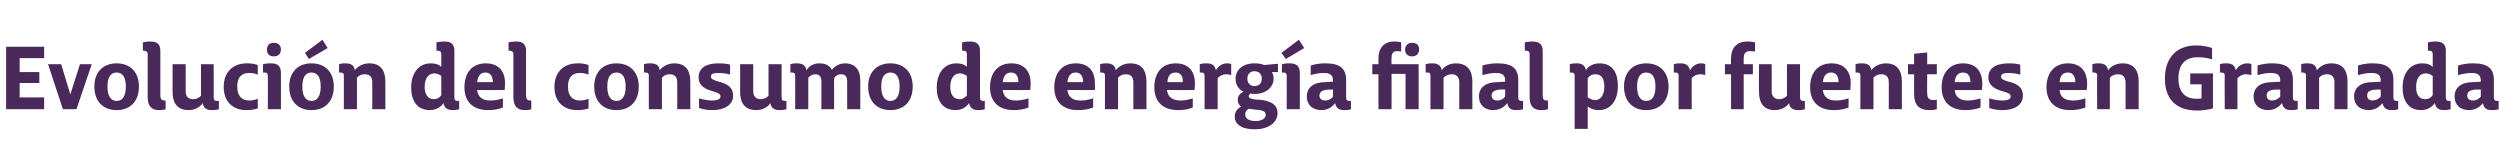 <?xml version="1.0" standalone="no"?><!DOCTYPE svg PUBLIC "-//W3C//DTD SVG 1.1//EN" "http://www.w3.org/Graphics/SVG/1.1/DTD/svg11.dtd"><svg xmlns="http://www.w3.org/2000/svg" version="1.1" width="572.2px" height="37px" viewBox="0 -10 572.2 37" style="top:-10px">  <desc>Evoluci n del consumo de energ a final por fuentes en Granada</desc>  <defs/>  <g id="Polygon119386">    <path d="M 1.4 0.7 L 10.1 0.7 L 10.1 3.3 L 4.5 3.3 L 4.5 6.5 L 9 6.5 L 9 9 L 4.5 9 L 4.5 12.3 L 10.1 12.3 L 10.1 15 L 1.4 15 L 1.4 0.7 Z M 14.4 15 L 11 4.7 L 14 4.7 L 16.1 11.6 L 18.3 4.7 L 21 4.7 L 17.5 15 L 14.4 15 Z M 21.6 9.8 C 21.6 6.5 23.6 4.5 26.7 4.5 C 29.8 4.5 31.8 6.5 31.8 9.8 C 31.8 13.2 29.8 15.2 26.7 15.2 C 23.6 15.2 21.6 13.2 21.6 9.8 Z M 28.8 9.8 C 28.8 7.7 28.1 6.6 26.7 6.6 C 25.3 6.6 24.6 7.7 24.6 9.8 C 24.6 11.9 25.3 13.1 26.7 13.1 C 28.1 13.1 28.8 11.9 28.8 9.8 Z M 33.8 12.2 C 33.8 12.2 33.8 2.4 33.8 2.4 C 33.8 1.8 33.5 1.7 33 1.6 C 32.9 1.6 32.7 1.6 32.7 1.6 C 32.7 1.62 32.7 -0.3 32.7 -0.3 C 32.7 -0.3 33.44 -0.5 34.5 -0.5 C 36 -0.5 36.7 0.2 36.7 1.6 C 36.7 1.6 36.7 11.8 36.7 11.8 C 36.7 12.7 37 13 37.7 13 C 37.66 12.98 37.9 13 37.9 13 L 37.9 15 C 37.9 15 37.36 15.22 36.4 15.2 C 34.6 15.2 33.8 14.2 33.8 12.2 Z M 39.5 11 C 39.52 10.98 39.5 4.7 39.5 4.7 L 42.5 4.7 C 42.5 4.7 42.5 10.86 42.5 10.9 C 42.5 12 43 12.7 44.2 12.7 C 45.38 12.7 46 11.9 46 11.9 L 46 4.7 L 48.9 4.7 C 48.9 4.7 48.94 12.34 48.9 12.3 C 48.9 13 49.2 13.1 49.8 13.1 C 49.84 13.12 50.1 13.1 50.1 13.1 L 50.1 15 C 50.1 15 49.46 15.22 48.5 15.2 C 47.2 15.2 46.6 14.7 46.4 13.6 C 46.1 14.1 45 15.2 43.2 15.2 C 40.5 15.2 39.5 13.5 39.5 11 Z M 51.2 9.9 C 51.2 6.6 53.2 4.5 56.5 4.5 C 58.14 4.46 59 4.9 59 4.9 L 59 7.1 C 59 7.1 58.12 6.66 57 6.7 C 55.2 6.7 54.3 7.8 54.3 9.8 C 54.3 11.8 55.2 13 57 13 C 58.16 13.02 59 12.6 59 12.6 L 59 14.8 C 59 14.8 58.08 15.22 56.4 15.2 C 53.3 15.2 51.2 13.3 51.2 9.9 Z M 61.1 1.4 C 61.1 0.5 61.5 -0.2 62.7 -0.2 C 63.8 -0.2 64.3 0.5 64.3 1.3 C 64.3 2.2 63.8 2.9 62.7 2.9 C 61.5 2.9 61.1 2.2 61.1 1.4 Z M 61.3 7.4 C 61.3 6.8 61.1 6.6 60.5 6.6 C 60.48 6.58 60.2 6.6 60.2 6.6 L 60.2 4.7 C 60.2 4.7 60.98 4.46 62.1 4.5 C 63.6 4.5 64.3 5.2 64.3 6.7 C 64.32 6.7 64.3 15 64.3 15 L 61.3 15 C 61.3 15 61.34 7.36 61.3 7.4 Z M 66.2 9.8 C 66.2 6.5 68.2 4.5 71.3 4.5 C 74.4 4.5 76.4 6.5 76.4 9.8 C 76.4 13.2 74.4 15.2 71.3 15.2 C 68.2 15.2 66.2 13.2 66.2 9.8 Z M 73.4 9.8 C 73.4 7.7 72.7 6.6 71.3 6.6 C 69.9 6.6 69.2 7.7 69.2 9.8 C 69.2 11.9 69.9 13.1 71.3 13.1 C 72.7 13.1 73.4 11.9 73.4 9.8 Z M 69.8 2.1 L 73.8 -0.9 L 75 1 L 70.7 3.5 L 69.8 2.1 Z M 78.7 7.3 C 78.7 6.7 78.4 6.6 77.8 6.6 C 77.82 6.58 77.6 6.6 77.6 6.6 L 77.6 4.7 C 77.6 4.7 78.2 4.46 79.1 4.5 C 80.4 4.5 81.1 5 81.2 6.1 C 81.5 5.6 82.7 4.5 84.5 4.5 C 87.2 4.5 88.2 6.2 88.2 8.7 C 88.22 8.7 88.2 15 88.2 15 L 85.2 15 C 85.2 15 85.24 8.82 85.2 8.8 C 85.2 7.7 84.7 7 83.5 7 C 82.3 6.98 81.7 7.8 81.7 7.8 L 81.7 15 L 78.7 15 C 78.7 15 78.7 7.34 78.7 7.3 Z M 101.5 13.6 C 101.2 14.1 100.2 15.2 98.4 15.2 C 95.5 15.2 94.1 13.1 94.1 10 C 94.1 7.2 95.5 4.5 98.6 4.5 C 99.8 4.5 100.5 4.8 101 5.3 C 101 5.3 101 2.4 101 2.4 C 101 1.8 100.7 1.6 100.1 1.6 C 100.14 1.62 99.9 1.6 99.9 1.6 L 99.9 -0.3 C 99.9 -0.3 100.68 -0.5 101.8 -0.5 C 103.3 -0.5 104 0.2 104 1.6 C 104 1.6 104 12.3 104 12.3 C 104 13 104.3 13.1 104.9 13.1 C 104.92 13.1 105.1 13.1 105.1 13.1 L 105.1 15 C 105.1 15 104.46 15.22 103.6 15.2 C 102.4 15.2 101.7 14.7 101.5 13.6 Z M 101 11.8 L 101 7.4 C 101 7.4 100.44 6.82 99.4 6.8 C 98 6.8 97.2 8 97.2 9.9 C 97.2 11.7 98 12.7 99.3 12.7 C 100.4 12.74 101 11.8 101 11.8 Z M 106.3 10 C 106.3 6.6 108.1 4.5 111.2 4.5 C 114.5 4.5 115.6 6.8 115.6 9 C 115.56 10.16 115.5 10.6 115.5 10.6 C 115.5 10.6 109.22 10.64 109.2 10.6 C 109.4 12.2 110.4 13 112.2 13 C 113.76 13.02 115.1 12.5 115.1 12.5 L 115.1 14.6 C 115.1 14.6 113.78 15.22 111.7 15.2 C 108.2 15.2 106.3 13.2 106.3 10 Z M 112.8 8.8 C 112.8 7.4 112.2 6.6 111.1 6.6 C 110 6.6 109.4 7.3 109.2 8.8 C 109.2 8.8 112.8 8.8 112.8 8.8 Z M 117.5 12.2 C 117.5 12.2 117.5 2.4 117.5 2.4 C 117.5 1.8 117.2 1.7 116.7 1.6 C 116.6 1.6 116.4 1.6 116.4 1.6 C 116.4 1.62 116.4 -0.3 116.4 -0.3 C 116.4 -0.3 117.14 -0.5 118.2 -0.5 C 119.7 -0.5 120.4 0.2 120.4 1.6 C 120.4 1.6 120.4 11.8 120.4 11.8 C 120.4 12.7 120.7 13 121.4 13 C 121.36 12.98 121.6 13 121.6 13 L 121.6 15 C 121.6 15 121.06 15.22 120.1 15.2 C 118.3 15.2 117.5 14.2 117.5 12.2 Z M 126.9 9.9 C 126.9 6.6 128.9 4.5 132.2 4.5 C 133.84 4.46 134.7 4.9 134.7 4.9 L 134.7 7.1 C 134.7 7.1 133.82 6.66 132.7 6.7 C 130.9 6.7 130 7.8 130 9.8 C 130 11.8 130.9 13 132.7 13 C 133.86 13.02 134.7 12.6 134.7 12.6 L 134.7 14.8 C 134.7 14.8 133.78 15.22 132.1 15.2 C 129 15.2 126.9 13.3 126.9 9.9 Z M 136 9.8 C 136 6.5 138 4.5 141.1 4.5 C 144.2 4.5 146.2 6.5 146.2 9.8 C 146.2 13.2 144.2 15.2 141.1 15.2 C 138 15.2 136 13.2 136 9.8 Z M 143.2 9.8 C 143.2 7.7 142.5 6.6 141.1 6.6 C 139.7 6.6 139 7.7 139 9.8 C 139 11.9 139.7 13.1 141.1 13.1 C 142.5 13.1 143.2 11.9 143.2 9.8 Z M 148.5 7.3 C 148.5 6.7 148.2 6.6 147.6 6.6 C 147.62 6.58 147.4 6.6 147.4 6.6 L 147.4 4.7 C 147.4 4.7 148 4.46 148.9 4.5 C 150.2 4.5 150.9 5 151 6.1 C 151.3 5.6 152.5 4.5 154.3 4.5 C 157 4.5 158 6.2 158 8.7 C 158.02 8.7 158 15 158 15 L 155 15 C 155 15 155.04 8.82 155 8.8 C 155 7.7 154.5 7 153.3 7 C 152.1 6.98 151.5 7.8 151.5 7.8 L 151.5 15 L 148.5 15 C 148.5 15 148.5 7.34 148.5 7.3 Z M 160 14.7 L 160 12.5 C 160 12.5 161.44 13 163 13 C 164.2 13 164.9 12.7 164.9 12.1 C 164.9 11.5 164.5 11.3 163.2 10.9 C 161.3 10.4 159.9 9.6 159.9 7.7 C 159.9 5.5 161.7 4.5 164.4 4.5 C 166.1 4.46 167.1 4.8 167.1 4.8 C 167.1 4.8 167.12 7.06 167.1 7.1 C 166.7 6.9 165.6 6.7 164.3 6.7 C 163.2 6.7 162.7 7 162.7 7.5 C 162.7 8.1 163.3 8.3 164.2 8.6 C 166.8 9.2 167.8 10.2 167.8 11.9 C 167.8 14 165.8 15.2 163.1 15.2 C 161.18 15.22 160 14.7 160 14.7 Z M 169.4 11 C 169.44 10.98 169.4 4.7 169.4 4.7 L 172.4 4.7 C 172.4 4.7 172.42 10.86 172.4 10.9 C 172.4 12 173 12.7 174.1 12.7 C 175.3 12.7 175.9 11.9 175.9 11.9 L 175.9 4.7 L 178.9 4.7 C 178.9 4.7 178.86 12.34 178.9 12.3 C 178.9 13 179.1 13.1 179.8 13.1 C 179.76 13.12 180 13.1 180 13.1 L 180 15 C 180 15 179.38 15.22 178.4 15.2 C 177.2 15.2 176.5 14.7 176.3 13.6 C 176.1 14.1 174.9 15.2 173.1 15.2 C 170.4 15.2 169.4 13.5 169.4 11 Z M 182 7.4 C 182 6.7 181.7 6.6 181.2 6.6 C 181.18 6.58 180.9 6.6 180.9 6.6 L 180.9 4.7 C 180.9 4.7 181.52 4.46 182.4 4.5 C 183.7 4.5 184.4 5 184.6 6.1 C 185.1 5.2 186.1 4.5 187.5 4.5 C 189 4.5 189.9 5 190.4 6 C 190.4 6 191.4 4.5 193.4 4.5 C 195.7 4.5 196.9 6 196.9 8.3 C 196.88 8.34 196.9 15 196.9 15 L 193.9 15 C 193.9 15 193.9 8.7 193.9 8.7 C 193.9 7.7 193.6 7 192.5 7 C 191.4 7 190.9 7.9 190.9 7.9 C 190.9 8.2 190.9 8.5 190.9 8.8 C 190.94 8.78 190.9 15 190.9 15 L 188 15 C 188 15 187.98 8.72 188 8.7 C 188 7.7 187.7 7 186.6 7 C 185.6 7 185 7.8 185 7.8 L 185 15 L 182 15 C 182 15 182.02 7.36 182 7.4 Z M 198.7 9.8 C 198.7 6.5 200.7 4.5 203.8 4.5 C 206.9 4.5 208.9 6.5 208.9 9.8 C 208.9 13.2 206.9 15.2 203.8 15.2 C 200.7 15.2 198.7 13.2 198.7 9.8 Z M 205.9 9.8 C 205.9 7.7 205.2 6.6 203.8 6.6 C 202.4 6.6 201.7 7.7 201.7 9.8 C 201.7 11.9 202.4 13.1 203.8 13.1 C 205.2 13.1 205.9 11.9 205.9 9.8 Z M 221.8 13.6 C 221.5 14.1 220.5 15.2 218.7 15.2 C 215.8 15.2 214.4 13.1 214.4 10 C 214.4 7.2 215.8 4.5 218.9 4.5 C 220.1 4.5 220.8 4.8 221.3 5.3 C 221.3 5.3 221.3 2.4 221.3 2.4 C 221.3 1.8 221 1.6 220.4 1.6 C 220.44 1.62 220.2 1.6 220.2 1.6 L 220.2 -0.3 C 220.2 -0.3 220.98 -0.5 222.1 -0.5 C 223.6 -0.5 224.3 0.2 224.3 1.6 C 224.3 1.6 224.3 12.3 224.3 12.3 C 224.3 13 224.6 13.1 225.2 13.1 C 225.22 13.1 225.4 13.1 225.4 13.1 L 225.4 15 C 225.4 15 224.76 15.22 223.9 15.2 C 222.7 15.2 222 14.7 221.8 13.6 Z M 221.3 11.8 L 221.3 7.4 C 221.3 7.4 220.74 6.82 219.7 6.8 C 218.3 6.8 217.5 8 217.5 9.9 C 217.5 11.7 218.3 12.7 219.6 12.7 C 220.7 12.74 221.3 11.8 221.3 11.8 Z M 226.6 10 C 226.6 6.6 228.4 4.5 231.5 4.5 C 234.8 4.5 235.9 6.8 235.9 9 C 235.86 10.16 235.8 10.6 235.8 10.6 C 235.8 10.6 229.52 10.64 229.5 10.6 C 229.7 12.2 230.7 13 232.5 13 C 234.06 13.02 235.4 12.5 235.4 12.5 L 235.4 14.6 C 235.4 14.6 234.08 15.22 232 15.2 C 228.5 15.2 226.6 13.2 226.6 10 Z M 233.1 8.8 C 233.1 7.4 232.5 6.6 231.4 6.6 C 230.3 6.6 229.7 7.3 229.5 8.8 C 229.5 8.8 233.1 8.8 233.1 8.8 Z M 241.3 10 C 241.3 6.6 243.2 4.5 246.2 4.5 C 249.6 4.5 250.6 6.8 250.6 9 C 250.64 10.16 250.6 10.6 250.6 10.6 C 250.6 10.6 244.3 10.64 244.3 10.6 C 244.5 12.2 245.5 13 247.3 13 C 248.84 13.02 250.2 12.5 250.2 12.5 L 250.2 14.6 C 250.2 14.6 248.86 15.22 246.7 15.2 C 243.2 15.2 241.3 13.2 241.3 10 Z M 247.9 8.8 C 247.9 7.4 247.3 6.6 246.2 6.6 C 245.1 6.6 244.5 7.3 244.3 8.8 C 244.3 8.8 247.9 8.8 247.9 8.8 Z M 252.9 7.3 C 252.9 6.7 252.6 6.6 252 6.6 C 252 6.58 251.8 6.6 251.8 6.6 L 251.8 4.7 C 251.8 4.7 252.38 4.46 253.3 4.5 C 254.6 4.5 255.2 5 255.4 6.1 C 255.7 5.6 256.8 4.5 258.7 4.5 C 261.4 4.5 262.4 6.2 262.4 8.7 C 262.4 8.7 262.4 15 262.4 15 L 259.4 15 C 259.4 15 259.42 8.82 259.4 8.8 C 259.4 7.7 258.9 7 257.7 7 C 256.48 6.98 255.9 7.8 255.9 7.8 L 255.9 15 L 252.9 15 C 252.9 15 252.88 7.34 252.9 7.3 Z M 264.2 10 C 264.2 6.6 266 4.5 269.1 4.5 C 272.4 4.5 273.5 6.8 273.5 9 C 273.48 10.16 273.4 10.6 273.4 10.6 C 273.4 10.6 267.14 10.64 267.1 10.6 C 267.3 12.2 268.3 13 270.2 13 C 271.68 13.02 273 12.5 273 12.5 L 273 14.6 C 273 14.6 271.7 15.22 269.6 15.2 C 266.1 15.2 264.2 13.2 264.2 10 Z M 270.7 8.8 C 270.8 7.4 270.2 6.6 269.1 6.6 C 267.9 6.6 267.3 7.3 267.2 8.8 C 267.2 8.8 270.7 8.8 270.7 8.8 Z M 275.7 7.4 C 275.7 6.7 275.4 6.6 274.8 6.6 C 274.8 6.58 274.6 6.6 274.6 6.6 L 274.6 4.7 C 274.6 4.7 275.22 4.46 276.1 4.5 C 277.3 4.5 278 4.8 278.3 6.1 C 278.9 5 279.9 4.5 280.8 4.5 C 281.54 4.46 281.8 4.7 281.8 4.7 L 281.8 7.2 C 281.8 7.2 281.36 7.02 280.7 7 C 279.7 7 279 7.5 278.7 7.9 C 278.7 7.92 278.7 15 278.7 15 L 275.7 15 C 275.7 15 275.72 7.36 275.7 7.4 Z M 288.8 8 C 288.8 6.9 288.1 6.3 287.1 6.3 C 286.1 6.3 285.5 7 285.5 8 C 285.5 9.1 286.2 9.7 287.1 9.7 C 288.1 9.7 288.8 9.1 288.8 8 Z M 287.2 19.6 C 284 19.6 282.6 18.3 282.6 16.7 C 282.6 15.5 283.3 14.8 284.1 14.4 C 283.6 14.1 283.3 13.6 283.3 12.8 C 283.3 11.9 283.9 11.3 284.6 11 C 283.4 10.4 282.8 9.3 282.8 8 C 282.8 6.1 284.3 4.5 287.1 4.5 C 288 4.5 288.7 4.6 289.4 4.9 C 289.36 4.86 292.5 4.6 292.5 4.6 L 292.5 6.5 C 292.5 6.5 291.1 6.46 291.1 6.5 C 291.4 6.9 291.5 7.5 291.5 8 C 291.5 10 289.7 11.5 287.2 11.5 C 286.8 11.5 286.5 11.5 286.2 11.4 C 286 11.6 285.8 11.8 285.8 12 C 285.8 12.5 286.5 12.7 287.6 12.8 C 288.4 12.8 289.2 12.9 289.9 13.1 C 291.3 13.5 292.4 14.2 292.4 15.9 C 292.4 18.2 290.1 19.6 287.2 19.6 Z M 289.7 16.3 C 289.7 15.4 288.8 15.2 287.4 15.1 C 286.9 15 286.3 15 285.8 14.9 C 285.3 15.2 285 15.6 285 16.2 C 285 17.1 285.8 17.7 287.4 17.7 C 288.8 17.7 289.7 17.1 289.7 16.3 Z M 294.5 7.4 C 294.5 6.8 294.3 6.6 293.7 6.6 C 293.66 6.58 293.4 6.6 293.4 6.6 L 293.4 4.7 C 293.4 4.7 294.16 4.46 295.2 4.5 C 296.8 4.5 297.5 5.2 297.5 6.7 C 297.5 6.7 297.5 15 297.5 15 L 294.5 15 C 294.5 15 294.52 7.36 294.5 7.4 Z M 293.3 2.1 L 297.3 -0.9 L 298.5 1 L 294.3 3.5 L 293.3 2.1 Z M 305.6 13.6 C 305.2 14.1 304.2 15.2 302.5 15.2 C 300.4 15.2 299.1 14 299.1 12.1 C 299.1 10 300.7 8.8 303.3 8.8 C 303.32 8.78 305.1 8.7 305.1 8.7 C 305.1 8.7 305.14 8.5 305.1 8.5 C 305.1 7.3 304.6 6.7 303 6.7 C 301.46 6.7 300 7.2 300 7.2 L 300 5 C 300 5 301.46 4.46 303.4 4.5 C 306.7 4.5 308.1 5.7 308.1 8.3 C 308.1 8.3 308.1 12.3 308.1 12.3 C 308.1 13 308.4 13.1 309 13.1 C 309.02 13.12 309.2 13.1 309.2 13.1 L 309.2 15 C 309.2 15 308.62 15.22 307.7 15.2 C 306.5 15.2 305.8 14.8 305.6 13.6 Z M 305.1 12.1 L 305.1 10.5 C 305.1 10.5 304.06 10.52 304.1 10.5 C 302.6 10.6 302 11 302 11.9 C 302 12.6 302.5 13 303.3 13 C 304.54 13 305.1 12.1 305.1 12.1 Z M 315.5 15 L 315.5 7 L 314.1 7 L 314.1 4.7 L 315.5 4.7 C 315.5 4.7 315.49 3.28 315.5 3.3 C 315.5 1 316.8 -0.5 319.1 -0.5 C 320.19 -0.5 320.7 -0.3 320.7 -0.3 L 320.7 1.8 C 320.7 1.8 320.31 1.7 319.7 1.7 C 318.9 1.7 318.5 2.2 318.5 3.2 C 318.45 3.22 318.5 4.7 318.5 4.7 L 324.7 4.7 L 324.7 15 L 321.7 15 L 321.7 6.9 L 318.5 6.9 L 318.5 15 L 315.5 15 Z M 321.6 1.4 C 321.6 0.5 322.1 -0.2 323.2 -0.2 C 324.4 -0.2 324.8 0.5 324.8 1.3 C 324.8 2.2 324.3 2.9 323.2 2.9 C 322.1 2.9 321.6 2.2 321.6 1.4 Z M 327.4 7.3 C 327.4 6.7 327.2 6.6 326.6 6.6 C 326.55 6.58 326.3 6.6 326.3 6.6 L 326.3 4.7 C 326.3 4.7 326.93 4.46 327.9 4.5 C 329.1 4.5 329.8 5 330 6.1 C 330.2 5.6 331.4 4.5 333.2 4.5 C 335.9 4.5 337 6.2 337 8.7 C 336.95 8.7 337 15 337 15 L 334 15 C 334 15 333.97 8.82 334 8.8 C 334 7.7 333.4 7 332.3 7 C 331.03 6.98 330.4 7.8 330.4 7.8 L 330.4 15 L 327.4 15 C 327.4 15 327.43 7.34 327.4 7.3 Z M 345 13.6 C 344.6 14.1 343.6 15.2 341.8 15.2 C 339.8 15.2 338.5 14 338.5 12.1 C 338.5 10 340.1 8.8 342.7 8.8 C 342.69 8.78 344.5 8.7 344.5 8.7 C 344.5 8.7 344.51 8.5 344.5 8.5 C 344.5 7.3 344 6.7 342.4 6.7 C 340.83 6.7 339.3 7.2 339.3 7.2 L 339.3 5 C 339.3 5 340.83 4.46 342.8 4.5 C 346.1 4.5 347.5 5.7 347.5 8.3 C 347.5 8.3 347.5 12.3 347.5 12.3 C 347.5 13 347.8 13.1 348.4 13.1 C 348.39 13.12 348.6 13.1 348.6 13.1 L 348.6 15 C 348.6 15 347.99 15.22 347.1 15.2 C 345.8 15.2 345.2 14.8 345 13.6 Z M 344.5 12.1 L 344.5 10.5 C 344.5 10.5 343.43 10.52 343.4 10.5 C 342 10.6 341.4 11 341.4 11.9 C 341.4 12.6 341.9 13 342.7 13 C 343.91 13 344.5 12.1 344.5 12.1 Z M 350.1 12.2 C 350.1 12.2 350.1 2.4 350.1 2.4 C 350.1 1.8 349.9 1.7 349.3 1.6 C 349.3 1.6 349.1 1.6 349 1.6 C 349.03 1.62 349 -0.3 349 -0.3 C 349 -0.3 349.77 -0.5 350.8 -0.5 C 352.3 -0.5 353.1 0.2 353.1 1.6 C 353.1 1.6 353.1 11.8 353.1 11.8 C 353.1 12.7 353.3 13 354 13 C 353.99 12.98 354.3 13 354.3 13 L 354.3 15 C 354.3 15 353.69 15.22 352.7 15.2 C 350.9 15.2 350.1 14.2 350.1 12.2 Z M 367.2 9.8 C 367.2 8.1 366.6 7 365.2 7 C 363.93 6.96 363.4 7.9 363.4 7.9 C 363.4 7.9 363.41 12.28 363.4 12.3 C 363.7 12.4 364.2 12.9 365.1 12.9 C 366.4 12.9 367.2 11.7 367.2 9.8 Z M 363.4 14.4 C 363.41 14.4 363.4 19.5 363.4 19.5 L 360.4 19.5 C 360.4 19.5 360.43 7.36 360.4 7.4 C 360.4 6.7 360.1 6.6 359.5 6.6 C 359.51 6.58 359.3 6.6 359.3 6.6 L 359.3 4.7 C 359.3 4.7 359.93 4.46 360.9 4.5 C 362.1 4.5 362.8 5 363 6.1 C 363.2 5.6 364.2 4.5 366.1 4.5 C 369.2 4.5 370.3 6.8 370.3 9.7 C 370.3 12.7 368.9 15.2 365.9 15.2 C 364.7 15.2 364 14.8 363.4 14.4 Z M 371.7 9.8 C 371.7 6.5 373.7 4.5 376.8 4.5 C 379.9 4.5 381.9 6.5 381.9 9.8 C 381.9 13.2 379.9 15.2 376.8 15.2 C 373.7 15.2 371.7 13.2 371.7 9.8 Z M 378.9 9.8 C 378.9 7.7 378.2 6.6 376.8 6.6 C 375.4 6.6 374.7 7.7 374.7 9.8 C 374.7 11.9 375.4 13.1 376.8 13.1 C 378.2 13.1 378.9 11.9 378.9 9.8 Z M 384.2 7.4 C 384.2 6.7 383.9 6.6 383.3 6.6 C 383.27 6.58 383.1 6.6 383.1 6.6 L 383.1 4.7 C 383.1 4.7 383.69 4.46 384.6 4.5 C 385.7 4.5 386.5 4.8 386.8 6.1 C 387.4 5 388.4 4.5 389.3 4.5 C 390.01 4.46 390.3 4.7 390.3 4.7 L 390.3 7.2 C 390.3 7.2 389.83 7.02 389.2 7 C 388.2 7 387.5 7.5 387.2 7.9 C 387.17 7.92 387.2 15 387.2 15 L 384.2 15 C 384.2 15 384.19 7.36 384.2 7.4 Z M 396.2 7 L 394.8 7 L 394.8 4.7 L 396.2 4.7 C 396.2 4.7 396.15 3.38 396.2 3.4 C 396.2 1 397.5 -0.5 399.9 -0.5 C 401.07 -0.5 401.7 -0.3 401.7 -0.3 L 401.7 1.8 C 401.7 1.8 401.23 1.7 400.5 1.7 C 399.5 1.7 399.1 2.3 399.1 3.3 C 399.11 3.34 399.1 4.7 399.1 4.7 L 401.2 4.7 L 401.2 7 L 399.1 7 L 399.1 15 L 396.2 15 L 396.2 7 Z M 402.6 11 C 402.55 10.98 402.6 4.7 402.6 4.7 L 405.5 4.7 C 405.5 4.7 405.53 10.86 405.5 10.9 C 405.5 12 406.1 12.7 407.2 12.7 C 408.41 12.7 409 11.9 409 11.9 L 409 4.7 L 412 4.7 C 412 4.7 411.97 12.34 412 12.3 C 412 13 412.3 13.1 412.9 13.1 C 412.87 13.12 413.1 13.1 413.1 13.1 L 413.1 15 C 413.1 15 412.49 15.22 411.6 15.2 C 410.3 15.2 409.6 14.7 409.5 13.6 C 409.2 14.1 408.1 15.2 406.2 15.2 C 403.6 15.2 402.6 13.5 402.6 11 Z M 414.3 10 C 414.3 6.6 416.1 4.5 419.2 4.5 C 422.5 4.5 423.6 6.8 423.6 9 C 423.55 10.16 423.5 10.6 423.5 10.6 C 423.5 10.6 417.21 10.64 417.2 10.6 C 417.4 12.2 418.4 13 420.2 13 C 421.75 13.02 423.1 12.5 423.1 12.5 L 423.1 14.6 C 423.1 14.6 421.77 15.22 419.7 15.2 C 416.2 15.2 414.3 13.2 414.3 10 Z M 420.8 8.8 C 420.8 7.4 420.2 6.6 419.1 6.6 C 418 6.6 417.4 7.3 417.2 8.8 C 417.2 8.8 420.8 8.8 420.8 8.8 Z M 425.8 7.3 C 425.8 6.7 425.5 6.6 424.9 6.6 C 424.91 6.58 424.7 6.6 424.7 6.6 L 424.7 4.7 C 424.7 4.7 425.29 4.46 426.2 4.5 C 427.5 4.5 428.2 5 428.3 6.1 C 428.6 5.6 429.8 4.5 431.6 4.5 C 434.3 4.5 435.3 6.2 435.3 8.7 C 435.31 8.7 435.3 15 435.3 15 L 432.3 15 C 432.3 15 432.33 8.82 432.3 8.8 C 432.3 7.7 431.8 7 430.6 7 C 429.39 6.98 428.8 7.8 428.8 7.8 L 428.8 15 L 425.8 15 C 425.8 15 425.79 7.34 425.8 7.3 Z M 438.1 11.5 C 438.09 11.48 438.1 7 438.1 7 L 436.7 7 L 436.7 4.7 L 438.1 4.7 L 438.1 2.3 L 441.1 2 L 441.1 4.7 L 443.3 4.7 L 443.3 7 L 441.1 7 C 441.1 7 441.05 11.42 441.1 11.4 C 441.1 12.4 441.5 12.9 442.5 12.9 C 442.89 12.9 443.3 12.8 443.3 12.8 L 443.3 15 C 443.3 15 442.59 15.22 441.6 15.2 C 439.2 15.2 438.1 14 438.1 11.5 Z M 444.4 10 C 444.4 6.6 446.3 4.5 449.3 4.5 C 452.6 4.5 453.7 6.8 453.7 9 C 453.71 10.16 453.6 10.6 453.6 10.6 C 453.6 10.6 447.37 10.64 447.4 10.6 C 447.5 12.2 448.6 13 450.4 13 C 451.91 13.02 453.3 12.5 453.3 12.5 L 453.3 14.6 C 453.3 14.6 451.93 15.22 449.8 15.2 C 446.3 15.2 444.4 13.2 444.4 10 Z M 451 8.8 C 451 7.4 450.4 6.6 449.3 6.6 C 448.2 6.6 447.5 7.3 447.4 8.8 C 447.4 8.8 451 8.8 451 8.8 Z M 455.3 14.7 L 455.3 12.5 C 455.3 12.5 456.71 13 458.3 13 C 459.5 13 460.2 12.7 460.2 12.1 C 460.2 11.5 459.8 11.3 458.4 10.9 C 456.6 10.4 455.1 9.6 455.1 7.7 C 455.1 5.5 457 4.5 459.7 4.5 C 461.37 4.46 462.4 4.8 462.4 4.8 C 462.4 4.8 462.39 7.06 462.4 7.1 C 461.9 6.9 460.8 6.7 459.6 6.7 C 458.5 6.7 458 7 458 7.5 C 458 8.1 458.5 8.3 459.4 8.6 C 462.1 9.2 463 10.2 463 11.9 C 463 14 461.1 15.2 458.4 15.2 C 456.45 15.22 455.3 14.7 455.3 14.7 Z M 468.4 10 C 468.4 6.6 470.3 4.5 473.3 4.5 C 476.6 4.5 477.7 6.8 477.7 9 C 477.71 10.16 477.6 10.6 477.6 10.6 C 477.6 10.6 471.37 10.64 471.4 10.6 C 471.5 12.2 472.6 13 474.4 13 C 475.91 13.02 477.3 12.5 477.3 12.5 L 477.3 14.6 C 477.3 14.6 475.93 15.22 473.8 15.2 C 470.3 15.2 468.4 13.2 468.4 10 Z M 475 8.8 C 475 7.4 474.4 6.6 473.3 6.6 C 472.2 6.6 471.5 7.3 471.4 8.8 C 471.4 8.8 475 8.8 475 8.8 Z M 480 7.3 C 480 6.7 479.7 6.6 479.1 6.6 C 479.07 6.58 478.9 6.6 478.9 6.6 L 478.9 4.7 C 478.9 4.7 479.45 4.46 480.4 4.5 C 481.7 4.5 482.3 5 482.5 6.1 C 482.8 5.6 483.9 4.5 485.8 4.5 C 488.5 4.5 489.5 6.2 489.5 8.7 C 489.47 8.7 489.5 15 489.5 15 L 486.5 15 C 486.5 15 486.49 8.82 486.5 8.8 C 486.5 7.7 485.9 7 484.8 7 C 483.55 6.98 482.9 7.8 482.9 7.8 L 482.9 15 L 480 15 C 480 15 479.95 7.34 480 7.3 Z M 495.5 8 C 495.5 3.6 497.8 0.4 502.7 0.4 C 504.91 0.42 506.3 1 506.3 1 L 506.3 3.6 C 506.3 3.6 504.89 3.06 503 3.1 C 500 3.1 498.6 4.9 498.6 8 C 498.6 10.8 499.9 12.6 502.7 12.6 C 503.2 12.6 503.6 12.6 503.9 12.5 C 503.85 12.52 503.9 9.3 503.9 9.3 L 501.3 9.3 L 501.3 6.8 L 506.5 6.8 L 506.5 14.8 C 506.5 14.8 504.89 15.3 502.9 15.3 C 497.7 15.3 495.5 12.3 495.5 8 Z M 509.2 7.4 C 509.2 6.7 508.9 6.6 508.2 6.6 C 508.23 6.58 508.1 6.6 508.1 6.6 L 508.1 4.7 C 508.1 4.7 508.65 4.46 509.6 4.5 C 510.7 4.5 511.5 4.8 511.7 6.1 C 512.3 5 513.4 4.5 514.3 4.5 C 514.97 4.46 515.3 4.7 515.3 4.7 L 515.3 7.2 C 515.3 7.2 514.79 7.02 514.1 7 C 513.1 7 512.5 7.5 512.1 7.9 C 512.13 7.92 512.1 15 512.1 15 L 509.2 15 C 509.2 15 509.15 7.36 509.2 7.4 Z M 522.3 13.6 C 521.9 14.1 520.9 15.2 519.2 15.2 C 517.1 15.2 515.8 14 515.8 12.1 C 515.8 10 517.4 8.8 520 8.8 C 520.03 8.78 521.9 8.7 521.9 8.7 C 521.9 8.7 521.85 8.5 521.9 8.5 C 521.9 7.3 521.4 6.7 519.8 6.7 C 518.17 6.7 516.7 7.2 516.7 7.2 L 516.7 5 C 516.7 5 518.17 4.46 520.1 4.5 C 523.4 4.5 524.8 5.7 524.8 8.3 C 524.8 8.3 524.8 12.3 524.8 12.3 C 524.8 13 525.1 13.1 525.7 13.1 C 525.73 13.12 525.9 13.1 525.9 13.1 L 525.9 15 C 525.9 15 525.33 15.22 524.5 15.2 C 523.2 15.2 522.6 14.8 522.3 13.6 Z M 521.9 12.1 L 521.9 10.5 C 521.9 10.5 520.77 10.52 520.8 10.5 C 519.3 10.6 518.8 11 518.8 11.9 C 518.8 12.6 519.3 13 520 13 C 521.25 13 521.9 12.1 521.9 12.1 Z M 527.8 7.3 C 527.8 6.7 527.5 6.6 526.9 6.6 C 526.89 6.58 526.7 6.6 526.7 6.6 L 526.7 4.7 C 526.7 4.7 527.27 4.46 528.2 4.5 C 529.5 4.5 530.1 5 530.3 6.1 C 530.6 5.6 531.7 4.5 533.6 4.5 C 536.3 4.5 537.3 6.2 537.3 8.7 C 537.29 8.7 537.3 15 537.3 15 L 534.3 15 C 534.3 15 534.31 8.82 534.3 8.8 C 534.3 7.7 533.8 7 532.6 7 C 531.37 6.98 530.8 7.8 530.8 7.8 L 530.8 15 L 527.8 15 C 527.8 15 527.77 7.34 527.8 7.3 Z M 545.3 13.6 C 544.9 14.1 543.9 15.2 542.2 15.2 C 540.1 15.2 538.8 14 538.8 12.1 C 538.8 10 540.4 8.8 543 8.8 C 543.03 8.78 544.9 8.7 544.9 8.7 C 544.9 8.7 544.85 8.5 544.9 8.5 C 544.9 7.3 544.4 6.7 542.8 6.7 C 541.17 6.7 539.7 7.2 539.7 7.2 L 539.7 5 C 539.7 5 541.17 4.46 543.1 4.5 C 546.4 4.5 547.8 5.7 547.8 8.3 C 547.8 8.3 547.8 12.3 547.8 12.3 C 547.8 13 548.1 13.1 548.7 13.1 C 548.73 13.12 548.9 13.1 548.9 13.1 L 548.9 15 C 548.9 15 548.33 15.22 547.5 15.2 C 546.2 15.2 545.6 14.8 545.3 13.6 Z M 544.9 12.1 L 544.9 10.5 C 544.9 10.5 543.77 10.52 543.8 10.5 C 542.3 10.6 541.8 11 541.8 11.9 C 541.8 12.6 542.3 13 543 13 C 544.25 13 544.9 12.1 544.9 12.1 Z M 557.3 13.6 C 556.9 14.1 556 15.2 554.1 15.2 C 551.3 15.2 549.9 13.1 549.9 10 C 549.9 7.2 551.3 4.5 554.4 4.5 C 555.6 4.5 556.3 4.8 556.8 5.3 C 556.8 5.3 556.8 2.4 556.8 2.4 C 556.8 1.8 556.5 1.6 555.9 1.6 C 555.91 1.62 555.7 1.6 555.7 1.6 L 555.7 -0.3 C 555.7 -0.3 556.45 -0.5 557.5 -0.5 C 559.1 -0.5 559.8 0.2 559.8 1.6 C 559.8 1.6 559.8 12.3 559.8 12.3 C 559.8 13 560.1 13.1 560.7 13.1 C 560.69 13.1 560.9 13.1 560.9 13.1 L 560.9 15 C 560.9 15 560.23 15.22 559.4 15.2 C 558.1 15.2 557.5 14.7 557.3 13.6 Z M 556.8 11.8 L 556.8 7.4 C 556.8 7.4 556.21 6.82 555.2 6.8 C 553.8 6.8 553 8 553 9.9 C 553 11.7 553.7 12.7 555.1 12.7 C 556.17 12.74 556.8 11.8 556.8 11.8 Z M 568.3 13.6 C 567.9 14.1 566.9 15.2 565.1 15.2 C 563.1 15.2 561.8 14 561.8 12.1 C 561.8 10 563.4 8.8 566 8.8 C 565.99 8.78 567.8 8.7 567.8 8.7 C 567.8 8.7 567.81 8.5 567.8 8.5 C 567.8 7.3 567.3 6.7 565.7 6.7 C 564.13 6.7 562.6 7.2 562.6 7.2 L 562.6 5 C 562.6 5 564.13 4.46 566.1 4.5 C 569.4 4.5 570.8 5.7 570.8 8.3 C 570.8 8.3 570.8 12.3 570.8 12.3 C 570.8 13 571.1 13.1 571.7 13.1 C 571.69 13.12 571.9 13.1 571.9 13.1 L 571.9 15 C 571.9 15 571.29 15.22 570.4 15.2 C 569.1 15.2 568.5 14.8 568.3 13.6 Z M 567.8 12.1 L 567.8 10.5 C 567.8 10.5 566.73 10.52 566.7 10.5 C 565.3 10.6 564.7 11 564.7 11.9 C 564.7 12.6 565.2 13 566 13 C 567.21 13 567.8 12.1 567.8 12.1 Z " stroke="none" fill="#492959"/>  </g></svg>